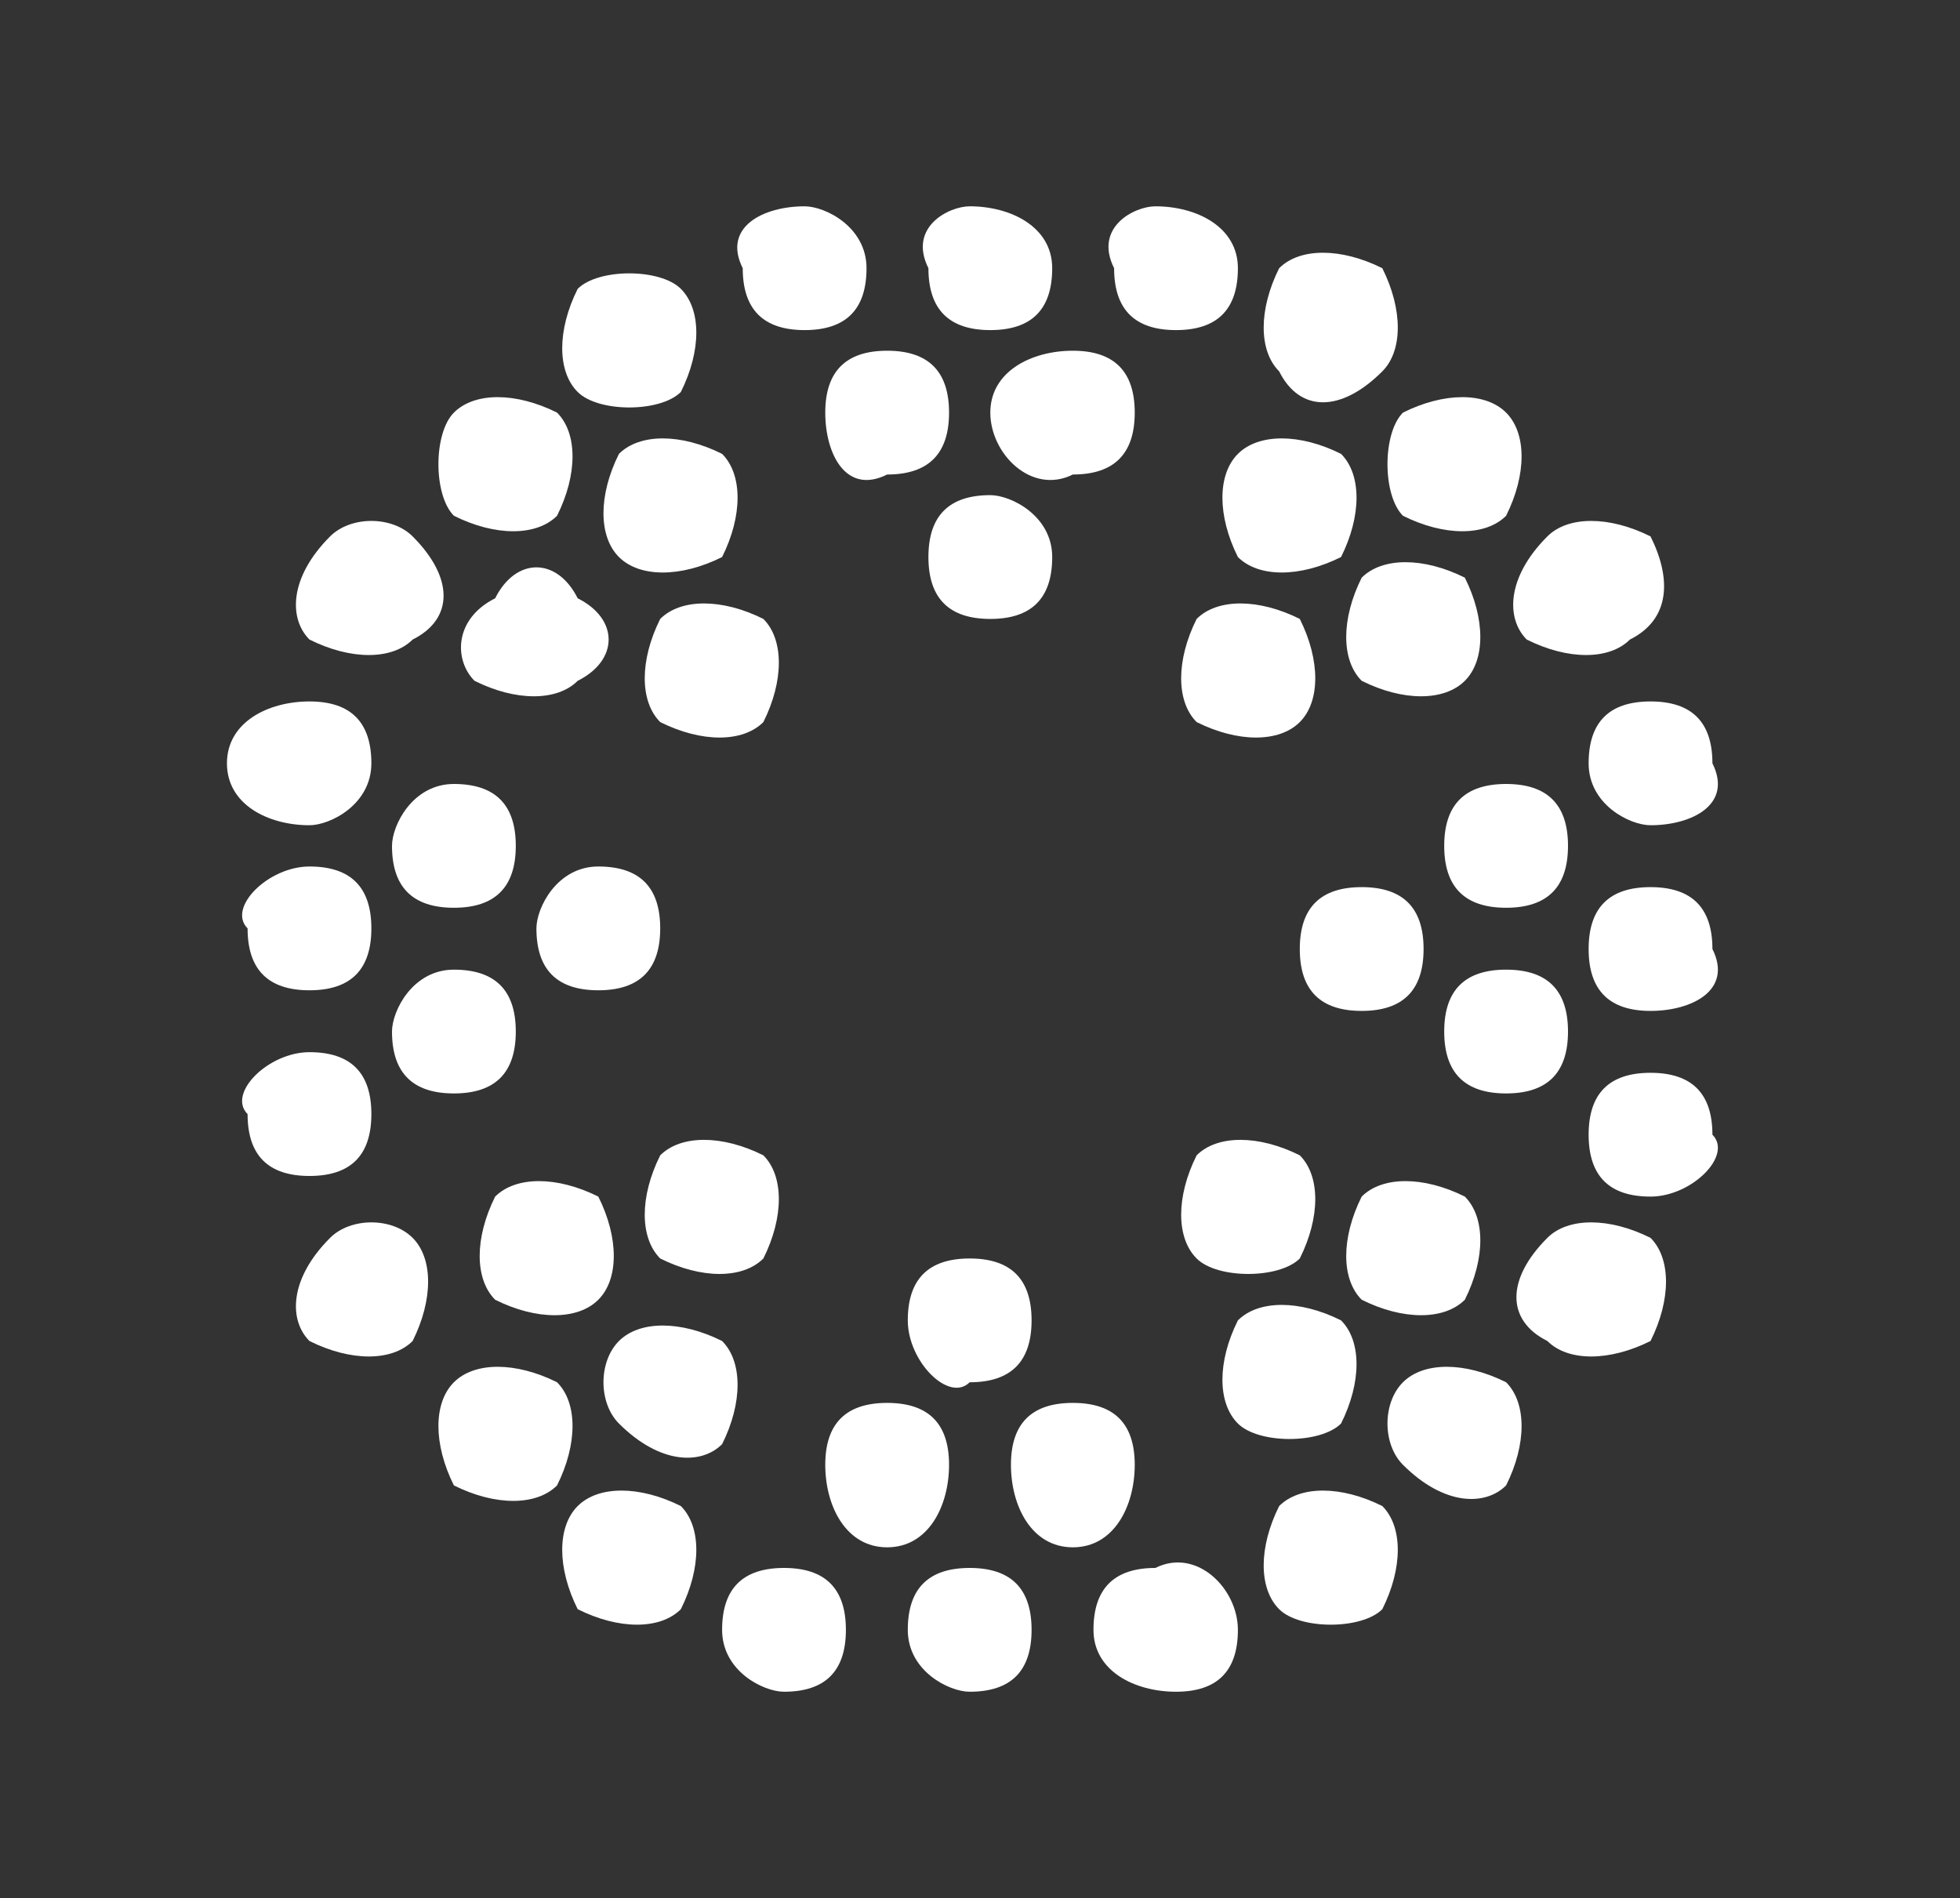 <?xml version="1.0" encoding="utf-8"?>
<!-- Generator: Adobe Illustrator 27.2.0, SVG Export Plug-In . SVG Version: 6.00 Build 0)  -->
<svg version="1.1" id="Layer_1" xmlns="http://www.w3.org/2000/svg" xmlns:xlink="http://www.w3.org/1999/xlink" x="0px" y="0px"
	 viewBox="0 0 9.5 9.2" style="enable-background:new 0 0 9.5 9.2;" xml:space="preserve">
<rect x="0" y="0" width="9.5" height="9.2" fill="#333333" stroke="none"/>
<style type="text/css">
	.st0{fill-rule:evenodd;clip-rule:evenodd;fill:#FFFFFF;}
</style>
<g>
	<g>
		<g>
			<path id="Fill-1_00000031178521746040162740000017447732257091882894_" class="st0" d="M4.2,1.3c0,0.2-0.1,0.3-0.3,0.3
				c-0.2,0-0.3-0.1-0.3-0.3C3.5,1.1,3.7,1,3.9,1C4,1,4.2,1.1,4.2,1.3"/>
			<path id="Fill-3_00000137850196470927216310000001355656967862517135_" class="st0" d="M5.1,1.3c0,0.2-0.1,0.3-0.3,0.3
				c-0.2,0-0.3-0.1-0.3-0.3C4.4,1.1,4.6,1,4.7,1C4.9,1,5.1,1.1,5.1,1.3"/>
			<path id="Fill-5_00000137843160375648192010000018024606448612158653_" class="st0" d="M5.1,2.7c0,0.2-0.1,0.3-0.3,0.3
				c-0.2,0-0.3-0.1-0.3-0.3c0-0.2,0.1-0.3,0.3-0.3C4.9,2.4,5.1,2.5,5.1,2.7"/>
			<path id="Fill-7_00000173843166525119322030000007717887021733512070_" class="st0" d="M6,1.3c0,0.2-0.1,0.3-0.3,0.3
				c-0.2,0-0.3-0.1-0.3-0.3C5.3,1.1,5.5,1,5.6,1C5.8,1,6,1.1,6,1.3"/>
			<path id="Fill-9_00000003090268100371684780000011992818858091157391_" class="st0" d="M4.6,2c0,0.2-0.1,0.3-0.3,0.3
				C4.1,2.4,4,2.2,4,2s0.1-0.3,0.3-0.3C4.5,1.7,4.6,1.8,4.6,2"/>
			<path id="Fill-11_00000071530874738887013670000012341196337702046392_" class="st0" d="M5.5,2c0,0.2-0.1,0.3-0.3,0.3
				C5,2.4,4.8,2.2,4.8,2S5,1.7,5.2,1.7C5.4,1.7,5.5,1.8,5.5,2"/>
		</g>
	</g>
	<g>
		<g>
			<path id="Fill-1_00000150092693580064895270000017672958824726833846_" class="st0" d="M5.3,7.9c0-0.2,0.1-0.3,0.3-0.3
				C5.8,7.5,6,7.7,6,7.9c0,0.2-0.1,0.3-0.3,0.3C5.5,8.2,5.3,8.1,5.3,7.9"/>
			<path id="Fill-3_00000028317098493112013520000005528095363788684964_" class="st0" d="M4.4,7.9c0-0.2,0.1-0.3,0.3-0.3
				c0.2,0,0.3,0.1,0.3,0.3c0,0.2-0.1,0.3-0.3,0.3C4.6,8.2,4.4,8.1,4.4,7.9"/>
			<path id="Fill-5_00000011727145168773148520000004593216250021287326_" class="st0" d="M4.4,6.4c0-0.2,0.1-0.3,0.3-0.3
				c0.2,0,0.3,0.1,0.3,0.3c0,0.2-0.1,0.3-0.3,0.3C4.6,6.8,4.4,6.6,4.4,6.4"/>
			<path id="Fill-7_00000163767968686247269440000011936727642966663611_" class="st0" d="M3.5,7.9c0-0.2,0.1-0.3,0.3-0.3
				c0.2,0,0.3,0.1,0.3,0.3c0,0.2-0.1,0.3-0.3,0.3C3.7,8.2,3.5,8.1,3.5,7.9"/>
			<path id="Fill-9_00000154419136294904496430000012769249633399643296_" class="st0" d="M4.9,7.1c0-0.2,0.1-0.3,0.3-0.3
				c0.2,0,0.3,0.1,0.3,0.3S5.4,7.5,5.2,7.5C5,7.5,4.9,7.3,4.9,7.1"/>
			<path id="Fill-11_00000032607294889229412830000010680954931646689726_" class="st0" d="M4,7.1c0-0.2,0.1-0.3,0.3-0.3
				c0.2,0,0.3,0.1,0.3,0.3S4.5,7.5,4.3,7.5C4.1,7.5,4,7.3,4,7.1"/>
		</g>
	</g>
	<g>
		<g>
			<path id="Fill-1_00000002365912197781697180000002710181808694008715_" class="st0" d="M6.7,1.8C6.5,2,6.3,2,6.2,1.8
				c-0.1-0.1-0.1-0.3,0-0.5c0.1-0.1,0.3-0.1,0.5,0C6.8,1.5,6.8,1.7,6.7,1.8"/>
			<path id="Fill-3_00000104698041041639241730000001943413882511069056_" class="st0" d="M7.3,2.5C7.2,2.6,7,2.6,6.8,2.5
				C6.7,2.4,6.7,2.1,6.8,2C7,1.9,7.2,1.9,7.3,2C7.4,2.1,7.4,2.3,7.3,2.5"/>
			<path id="Fill-5_00000150781525055725431830000006819100037693454993_" class="st0" d="M6.3,3.5c-0.1,0.1-0.3,0.1-0.5,0
				C5.7,3.4,5.7,3.2,5.8,3c0.1-0.1,0.3-0.1,0.5,0C6.4,3.2,6.4,3.4,6.3,3.5"/>
			<path id="Fill-7_00000165216482458578203050000014423713513576453017_" class="st0" d="M7.9,3.1c-0.1,0.1-0.3,0.1-0.5,0
				C7.3,3,7.3,2.8,7.5,2.6c0.1-0.1,0.3-0.1,0.5,0C8.1,2.8,8.1,3,7.9,3.1"/>
			<path id="Fill-9_00000004529720244066882650000003772034597514219929_" class="st0" d="M6.5,2.7C6.3,2.8,6.1,2.8,6,2.7
				C5.9,2.5,5.9,2.3,6,2.2c0.1-0.1,0.3-0.1,0.5,0C6.6,2.3,6.6,2.5,6.5,2.7"/>
			<path id="Fill-11_00000075123989278226163040000013139516361754317463_" class="st0" d="M7.1,3.3C7,3.4,6.8,3.4,6.6,3.3
				C6.5,3.2,6.5,3,6.6,2.8c0.1-0.1,0.3-0.1,0.5,0C7.2,3,7.2,3.2,7.1,3.3"/>
		</g>
	</g>
	<g>
		<g>
			<path id="Fill-1_00000088841540949399617520000003408220222178021536_" class="st0" d="M2.8,7.3c0.1-0.1,0.3-0.1,0.5,0
				c0.1,0.1,0.1,0.3,0,0.5c-0.1,0.1-0.3,0.1-0.5,0C2.7,7.6,2.7,7.4,2.8,7.3"/>
			<path id="Fill-3_00000067931290430614365020000009901205754540856204_" class="st0" d="M2.2,6.7c0.1-0.1,0.3-0.1,0.5,0
				c0.1,0.1,0.1,0.3,0,0.5c-0.1,0.1-0.3,0.1-0.5,0C2.1,7,2.1,6.8,2.2,6.7"/>
			<path id="Fill-5_00000152266009857303019190000009409375277728245650_" class="st0" d="M3.2,5.6c0.1-0.1,0.3-0.1,0.5,0
				c0.1,0.1,0.1,0.3,0,0.5c-0.1,0.1-0.3,0.1-0.5,0C3.1,6,3.1,5.8,3.2,5.6"/>
			<path id="Fill-7_00000016797781673378234730000009889121609555803294_" class="st0" d="M1.6,6C1.7,5.9,1.9,5.9,2,6
				c0.1,0.1,0.1,0.3,0,0.5c-0.1,0.1-0.3,0.1-0.5,0C1.4,6.4,1.4,6.2,1.6,6"/>
			<path id="Fill-9_00000142874191395771750080000002303742058863220651_" class="st0" d="M3,6.5c0.1-0.1,0.3-0.1,0.5,0
				c0.1,0.1,0.1,0.3,0,0.5C3.4,7.1,3.2,7.1,3,6.9C2.9,6.8,2.9,6.6,3,6.5"/>
			<path id="Fill-11_00000015325779853839200430000007388324414446581894_" class="st0" d="M2.4,5.8c0.1-0.1,0.3-0.1,0.5,0
				C3,6,3,6.2,2.9,6.3c-0.1,0.1-0.3,0.1-0.5,0C2.3,6.2,2.3,6,2.4,5.8"/>
		</g>
	</g>
	<g>
		<g>
			<path id="Fill-1_00000016780860931454663330000009742480809027314839_" class="st0" d="M8,4C7.9,4,7.7,3.9,7.7,3.7
				c0-0.2,0.1-0.3,0.3-0.3c0.2,0,0.3,0.1,0.3,0.3C8.4,3.9,8.2,4,8,4"/>
			<path id="Fill-3_00000128454988386420592180000004100301002426960302_" class="st0" d="M8,4.9c-0.2,0-0.3-0.1-0.3-0.3
				c0-0.2,0.1-0.3,0.3-0.3c0.2,0,0.3,0.1,0.3,0.3C8.4,4.8,8.2,4.9,8,4.9"/>
			<path id="Fill-5_00000038399626441616148990000007102319249551298195_" class="st0" d="M6.6,4.9c-0.2,0-0.3-0.1-0.3-0.3
				c0-0.2,0.1-0.3,0.3-0.3c0.2,0,0.3,0.1,0.3,0.3C6.9,4.8,6.8,4.9,6.6,4.9"/>
			<path id="Fill-7_00000168088393225944449380000005448260311644077216_" class="st0" d="M8,5.8c-0.2,0-0.3-0.1-0.3-0.3
				c0-0.2,0.1-0.3,0.3-0.3c0.2,0,0.3,0.1,0.3,0.3C8.4,5.6,8.2,5.8,8,5.8"/>
			<path id="Fill-9_00000133487592896937929420000004907477667187094926_" class="st0" d="M7.3,4.4C7.1,4.4,7,4.3,7,4.1
				c0-0.2,0.1-0.3,0.3-0.3s0.3,0.1,0.3,0.3C7.6,4.3,7.5,4.4,7.3,4.4"/>
			<path id="Fill-11_00000175290348191842723210000003269451378713843389_" class="st0" d="M7.3,5.3C7.1,5.3,7,5.2,7,5
				c0-0.2,0.1-0.3,0.3-0.3S7.6,4.8,7.6,5C7.6,5.2,7.5,5.3,7.3,5.3"/>
		</g>
	</g>
	<g>
		<g>
			<path id="Fill-1_00000183943702230767463980000001726782754489945991_" class="st0" d="M1.5,5.1c0.2,0,0.3,0.1,0.3,0.3
				c0,0.2-0.1,0.3-0.3,0.3c-0.2,0-0.3-0.1-0.3-0.3C1.1,5.3,1.3,5.1,1.5,5.1"/>
			<path id="Fill-3_00000145021444082100523550000012197060394955614123_" class="st0" d="M1.5,4.2c0.2,0,0.3,0.1,0.3,0.3
				c0,0.2-0.1,0.3-0.3,0.3c-0.2,0-0.3-0.1-0.3-0.3C1.1,4.4,1.3,4.2,1.5,4.2"/>
			<path id="Fill-5_00000098940834569515137140000006516592356705666221_" class="st0" d="M2.9,4.2c0.2,0,0.3,0.1,0.3,0.3
				c0,0.2-0.1,0.3-0.3,0.3c-0.2,0-0.3-0.1-0.3-0.3C2.6,4.4,2.7,4.2,2.9,4.2"/>
			<path id="Fill-7_00000005953402854393320860000007617291320216885899_" class="st0" d="M1.5,3.4c0.2,0,0.3,0.1,0.3,0.3
				C1.8,3.9,1.6,4,1.5,4C1.3,4,1.1,3.9,1.1,3.7C1.1,3.5,1.3,3.4,1.5,3.4"/>
			<path id="Fill-9_00000041261555498491230010000012167780338510775984_" class="st0" d="M2.2,4.7c0.2,0,0.3,0.1,0.3,0.3
				c0,0.2-0.1,0.3-0.3,0.3S1.9,5.2,1.9,5C1.9,4.9,2,4.7,2.2,4.7"/>
			<path id="Fill-11_00000000917354734455803760000014411977987034614165_" class="st0" d="M2.2,3.8c0.2,0,0.3,0.1,0.3,0.3
				c0,0.2-0.1,0.3-0.3,0.3S1.9,4.3,1.9,4.1C1.9,4,2,3.8,2.2,3.8"/>
		</g>
	</g>
	<g>
		<g>
			<path id="Fill-1_00000175324528207171330390000000518584061141608583_" class="st0" d="M7.5,6.5C7.3,6.4,7.3,6.2,7.5,6
				c0.1-0.1,0.3-0.1,0.5,0c0.1,0.1,0.1,0.3,0,0.5C7.8,6.6,7.6,6.6,7.5,6.5"/>
			<path id="Fill-3_00000017474350335182722980000014118372475957186993_" class="st0" d="M6.8,7.1C6.7,7,6.7,6.8,6.8,6.7
				c0.1-0.1,0.3-0.1,0.5,0c0.1,0.1,0.1,0.3,0,0.5C7.2,7.3,7,7.3,6.8,7.1"/>
			<path id="Fill-5_00000158750227178545722100000018175838373685439640_" class="st0" d="M5.8,6.1C5.7,6,5.7,5.8,5.8,5.6
				c0.1-0.1,0.3-0.1,0.5,0c0.1,0.1,0.1,0.3,0,0.5C6.2,6.2,5.9,6.2,5.8,6.1"/>
			<path id="Fill-7_00000034799220348726138710000009315154893198429069_" class="st0" d="M6.2,7.8c-0.1-0.1-0.1-0.3,0-0.5
				c0.1-0.1,0.3-0.1,0.5,0c0.1,0.1,0.1,0.3,0,0.5C6.6,7.9,6.3,7.9,6.2,7.8"/>
			<path id="Fill-9_00000059292254162673753090000007463905873131585457_" class="st0" d="M6.6,6.3c-0.1-0.1-0.1-0.3,0-0.5
				c0.1-0.1,0.3-0.1,0.5,0c0.1,0.1,0.1,0.3,0,0.5C7,6.4,6.8,6.4,6.6,6.3"/>
			<path id="Fill-11_00000174590849056938597940000015598608616566851737_" class="st0" d="M6,6.9C5.9,6.8,5.9,6.6,6,6.4
				c0.1-0.1,0.3-0.1,0.5,0c0.1,0.1,0.1,0.3,0,0.5C6.4,7,6.1,7,6,6.9"/>
		</g>
	</g>
	<g>
		<g>
			<path id="Fill-1_00000115480645821909898990000018050827472019998897_" class="st0" d="M2,2.6C2.2,2.8,2.2,3,2,3.1
				c-0.1,0.1-0.3,0.1-0.5,0C1.4,3,1.4,2.8,1.6,2.6C1.7,2.5,1.9,2.5,2,2.6"/>
			<path id="Fill-3_00000183965455425603202610000000608234947069858456_" class="st0" d="M2.7,2c0.1,0.1,0.1,0.3,0,0.5
				c-0.1,0.1-0.3,0.1-0.5,0C2.1,2.4,2.1,2.1,2.2,2C2.3,1.9,2.5,1.9,2.7,2"/>
			<path id="Fill-5_00000082367242085768618450000004926313488858875533_" class="st0" d="M3.7,3c0.1,0.1,0.1,0.3,0,0.5
				c-0.1,0.1-0.3,0.1-0.5,0C3.1,3.4,3.1,3.2,3.2,3C3.3,2.9,3.5,2.9,3.7,3"/>
			<path id="Fill-7_00000164500424733687360200000005381085587170479515_" class="st0" d="M3.3,1.4c0.1,0.1,0.1,0.3,0,0.5
				C3.2,2,2.9,2,2.8,1.9c-0.1-0.1-0.1-0.3,0-0.5C2.9,1.3,3.2,1.3,3.3,1.4"/>
			<path id="Fill-9_00000096754837126242079540000005439466618607592612_" class="st0" d="M2.8,2.9C3,3,3,3.2,2.8,3.3
				c-0.1,0.1-0.3,0.1-0.5,0C2.2,3.2,2.2,3,2.4,2.9C2.5,2.7,2.7,2.7,2.8,2.9"/>
			<path id="Fill-11_00000123440177133714378080000018202192081804374658_" class="st0" d="M3.5,2.2c0.1,0.1,0.1,0.3,0,0.5
				C3.3,2.8,3.1,2.8,3,2.7C2.9,2.6,2.9,2.4,3,2.2C3.1,2.1,3.3,2.1,3.5,2.2"/>
		</g>
	</g>
</g>
</svg>
